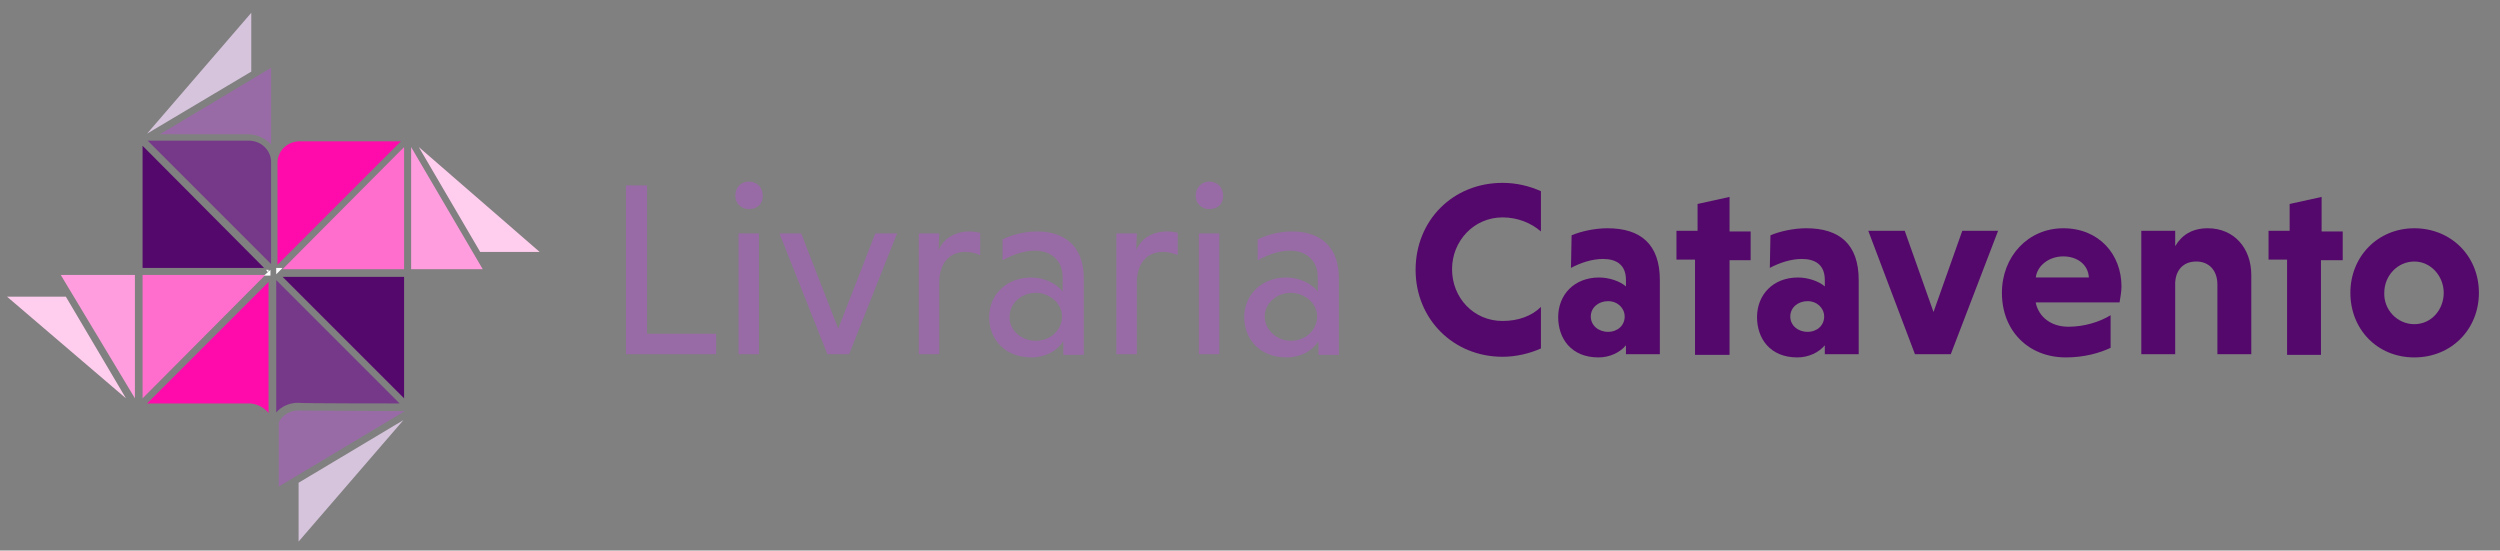 <?xml version="1.0" encoding="utf-8"?>
<!-- Generator: Adobe Illustrator 28.3.0, SVG Export Plug-In . SVG Version: 6.00 Build 0)  -->
<svg version="1.1" id="Camada_1" xmlns="http://www.w3.org/2000/svg" xmlns:xlink="http://www.w3.org/1999/xlink" x="0px" y="0px"
	 viewBox="0 0 391 86.1" style="enable-background:new 0 0 391 86.1;" xml:space="preserve">
<rect x="0" y="0" width="391" height="86.1" fill="#808080" stroke="none"/>
<style type="text/css">
	.st0{fill:#763989;}
	.st1{fill:#D6C4DC;}
	.st2{fill:#986BA6;}
	.st3{fill:#FFFFFF;}
	.st4{fill:#54086B;}
	.st5{fill:#FFCEEE;}
	.st6{fill:#FF9DDE;}
	.st7{fill:#FF6DCD;}
	.st8{fill:#FF0BAC;}
</style>
<path class="st0" d="M42.4,25.2c-0.1-1.8-1.6-3.2-3.5-3.2H23.1l19.3,19.3V25.2z"/>
<polygon class="st1" points="63.1,65.7 46.7,75.5 46.7,84.7 "/>
<path class="st2" d="M63.3,64.3L63.3,64.3l-16.7-0.1c-1.2,0-2.4,0.7-3,1.8v10.1L63.3,64.3z"/>
<polygon class="st3" points="41.6,42.2 42,42.7 42,42.2 "/>
<polygon class="st4" points="63.2,62.3 63.2,43.3 44.2,43.3 "/>
<path class="st0" d="M62.5,63.1L43.2,43.8v19.3v0.5v0.9c0.8-0.9,2-1.5,3.4-1.5C46.6,63.1,62.5,63.1,62.5,63.1z"/>
<path class="st3" d="M43.2,45.3L43.2,45.3L43.2,45.3z"/>
<polygon class="st5" points="19.7,62.3 10.3,46.4 1.1,46.4 "/>
<polygon class="st6" points="21.1,62.3 21.1,43 9.5,43 "/>
<polygon class="st3" points="44.2,41.9 43.2,41.9 43.2,42.9 "/>
<polygon class="st7" points="22.3,43 22.3,62.3 41.5,43 "/>
<path class="st8" d="M39.2,63.1c1.1,0.1,2.2,0.7,2.8,1.5V44.1l-19,19H39.2z"/>
<polygon class="st5" points="65.5,23 75.1,39.4 84.4,39.4 "/>
<polygon class="st3" points="41.3,43.1 42.3,43.1 42.3,42.2 "/>
<polygon class="st7" points="63.2,23 44.2,42.1 63.2,42.1 "/>
<path class="st8" d="M46.9,22.1c-1.8,0-3.4,1.3-3.5,3.2v16.1l19.3-19.3C62.7,22.1,46.9,22.1,46.9,22.1z"/>
<g>
	<path class="st2" d="M38.9,21c1.3,0,2.7,0.7,3.5,1.6v-12L25,21H38.9z"/>
</g>
<polygon class="st1" points="23,20.9 39.3,11.2 39.3,2 "/>
<polygon class="st4" points="22.3,22.8 22.3,41.9 41.3,41.9 "/>
<polygon class="st6" points="75.5,42.1 64.3,23 64.3,42.1 "/>
<g>
	<path class="st2" d="M97.9,55.4V29h3.3v23.2h10.8v3.2C112.1,55.4,97.9,55.4,97.9,55.4z"/>
	<path class="st2" d="M117.1,28.4c1.3,0,2.2,0.9,2.2,2.2s-0.8,2.1-2.2,2.1c-1.1,0-2.1-0.8-2.1-2.1S115.9,28.4,117.1,28.4z
		 M118.7,55.4h-3.2V36.5h3.2V55.4z"/>
	<path class="st2" d="M125.3,36.5l5.8,14.9l5.8-14.9h3.4l-7.5,18.9h-3.4l-7.5-18.9H125.3z"/>
	<path class="st2" d="M146.8,39.1c0.8-1.8,2.5-2.9,4.9-2.9c0.5,0,1.1,0.1,1.6,0.2v3.5c-0.7-0.3-1.4-0.5-2.3-0.5
		c-2.7,0-4.1,2-4.1,4.8v11.2h-3.2V36.5h3.2L146.8,39.1L146.8,39.1z"/>
	<path class="st2" d="M156.7,37.5c1.4-0.7,3.3-1.3,5.5-1.3c4.2,0,7.3,2.2,7.3,7.3v12h-3.2v-2.1c-1,1.5-2.8,2.5-5,2.5
		c-4.1,0-6.6-2.8-6.6-6.3s2.7-6.2,6.6-6.2c2.1,0,4,1,4.9,2.2v-2.2c0-3-2.2-4.2-4.3-4.2c-1.9,0-3.6,0.7-5.1,1.5V37.5z M162,53.3
		c2.3,0,4.1-1.7,4.1-3.8c0-2.1-2-3.7-4.1-3.7c-2.3,0-4.1,1.7-4.1,3.7C157.8,51.6,159.7,53.3,162,53.3z"/>
	<path class="st2" d="M177.7,39.1c0.8-1.8,2.5-2.9,4.9-2.9c0.5,0,1.1,0.1,1.6,0.2v3.5c-0.7-0.3-1.4-0.5-2.3-0.5
		c-2.7,0-4.1,2-4.1,4.8v11.2h-3.2V36.5h3.2L177.7,39.1L177.7,39.1z"/>
	<path class="st2" d="M189.1,28.4c1.3,0,2.2,0.9,2.2,2.2s-0.8,2.1-2.2,2.1c-1.1,0-2.1-0.8-2.1-2.1S188,28.4,189.1,28.4z M190.7,55.4
		h-3.2V36.5h3.2V55.4z"/>
	<path class="st2" d="M196.6,37.5c1.4-0.7,3.3-1.3,5.5-1.3c4.2,0,7.3,2.2,7.3,7.3v12h-3.2v-2.1c-1,1.5-2.8,2.5-5,2.5
		c-4.1,0-6.6-2.8-6.6-6.3s2.7-6.2,6.6-6.2c2.1,0,4,1,4.9,2.2v-2.2c0-3-2.2-4.2-4.3-4.2c-1.9,0-3.6,0.7-5.1,1.5V37.5z M201.9,53.3
		c2.3,0,4.1-1.7,4.1-3.8c0-2.1-2-3.7-4.1-3.7c-2.3,0-4.1,1.7-4.1,3.7C197.8,51.6,199.7,53.3,201.9,53.3z"/>
	<path class="st4" d="M241,54.5c-1.8,0.8-3.9,1.3-6,1.3c-7.7,0-13.6-5.9-13.6-13.6c0-7.7,5.8-13.6,13.6-13.6c2.2,0,4.2,0.5,6,1.3
		v6.3c-1.5-1.3-3.6-2.2-6-2.2c-4.5,0-7.9,3.7-7.9,8.1c0,4.5,3.4,8.1,7.9,8.1c2.5,0,4.6-0.8,6-2.2V54.5z"/>
	<path class="st4" d="M245.8,36.8c1.4-0.6,3.6-1.1,5.6-1.1c5.2,0,8.2,2.5,8.2,8.1v11.6h-5.3V54c-0.9,1.1-2.5,1.9-4.3,1.9
		c-4.3,0-6.3-3-6.3-6.3c0-3.5,2.5-6.2,6.4-6.2c1.6,0,3.3,0.6,4.2,1.4v-1c0-2.4-1.5-3.3-3.6-3.3c-1.7,0-3.5,0.6-5,1.4L245.8,36.8
		L245.8,36.8z M251.5,51.9c1.5,0,2.6-1,2.6-2.4c0-1.3-1.1-2.4-2.6-2.4c-1.5,0-2.7,1-2.7,2.4C248.8,50.9,250,51.9,251.5,51.9z"/>
	<path class="st4" d="M265.1,55.4V40.6h-2.9v-4.5h3.3v-4.2l5-1.1v5.4h3.3v4.5h-3.3v14.8H265.1z"/>
	<path class="st4" d="M276.9,36.8c1.4-0.6,3.6-1.1,5.6-1.1c5.2,0,8.2,2.5,8.2,8.1v11.6h-5.3V54c-0.9,1.1-2.5,1.9-4.3,1.9
		c-4.3,0-6.3-3-6.3-6.3c0-3.5,2.5-6.2,6.4-6.2c1.6,0,3.3,0.6,4.2,1.4v-1c0-2.4-1.5-3.3-3.6-3.3c-1.7,0-3.5,0.6-5,1.4L276.9,36.8
		L276.9,36.8z M282.7,51.9c1.5,0,2.6-1,2.6-2.4c0-1.3-1.1-2.4-2.6-2.4c-1.5,0-2.7,1-2.7,2.4C280,50.9,281.2,51.9,282.7,51.9z"/>
	<path class="st4" d="M297.9,36.1l4.5,12.7l4.5-12.7h5.6l-7.4,19.3h-5.6l-7.3-19.3H297.9z"/>
	<path class="st4" d="M318.4,47.4c0.5,2.2,2.4,3.7,5.1,3.7c2.4,0,4.8-0.7,6.6-1.8v5.1c-1.7,0.8-4.1,1.5-7,1.5c-5.8,0-10-4.1-10-10.1
		c0-5.7,4.1-10.1,9.6-10.1c5.6,0,9.1,4.1,9.1,9.1c0,0.8-0.2,1.9-0.3,2.5H318.4z M318.4,43.4h8.3c-0.1-2-1.8-3.3-4-3.3
		C320.4,40.1,318.6,41.6,318.4,43.4z"/>
	<path class="st4" d="M340.2,38.5c1-1.7,2.6-2.8,5.1-2.8c4.1,0,6.8,3.1,6.8,7.3v12.4h-5.3V44.5c0-2.2-1.3-3.6-3.3-3.6
		s-3.2,1.3-3.3,3.3v11.2h-5.3V36.1h5.3V38.5z"/>
	<path class="st4" d="M357.7,55.4V40.6h-2.9v-4.5h3.3v-4.2l5-1.1v5.4h3.3v4.5H363v14.8H357.7z"/>
	<path class="st4" d="M377.6,35.7c5.7,0,10.1,4.3,10.1,10.1c0,5.7-4.3,10.1-10.1,10.1c-5.8,0-10-4.4-10-10.1S371.9,35.7,377.6,35.7z
		 M377.6,50.7c2.7,0,4.6-2.3,4.6-4.9s-2-4.9-4.6-4.9c-2.6,0-4.7,2.2-4.7,4.9C372.8,48.4,374.9,50.7,377.6,50.7z"/>
</g>
</svg>
